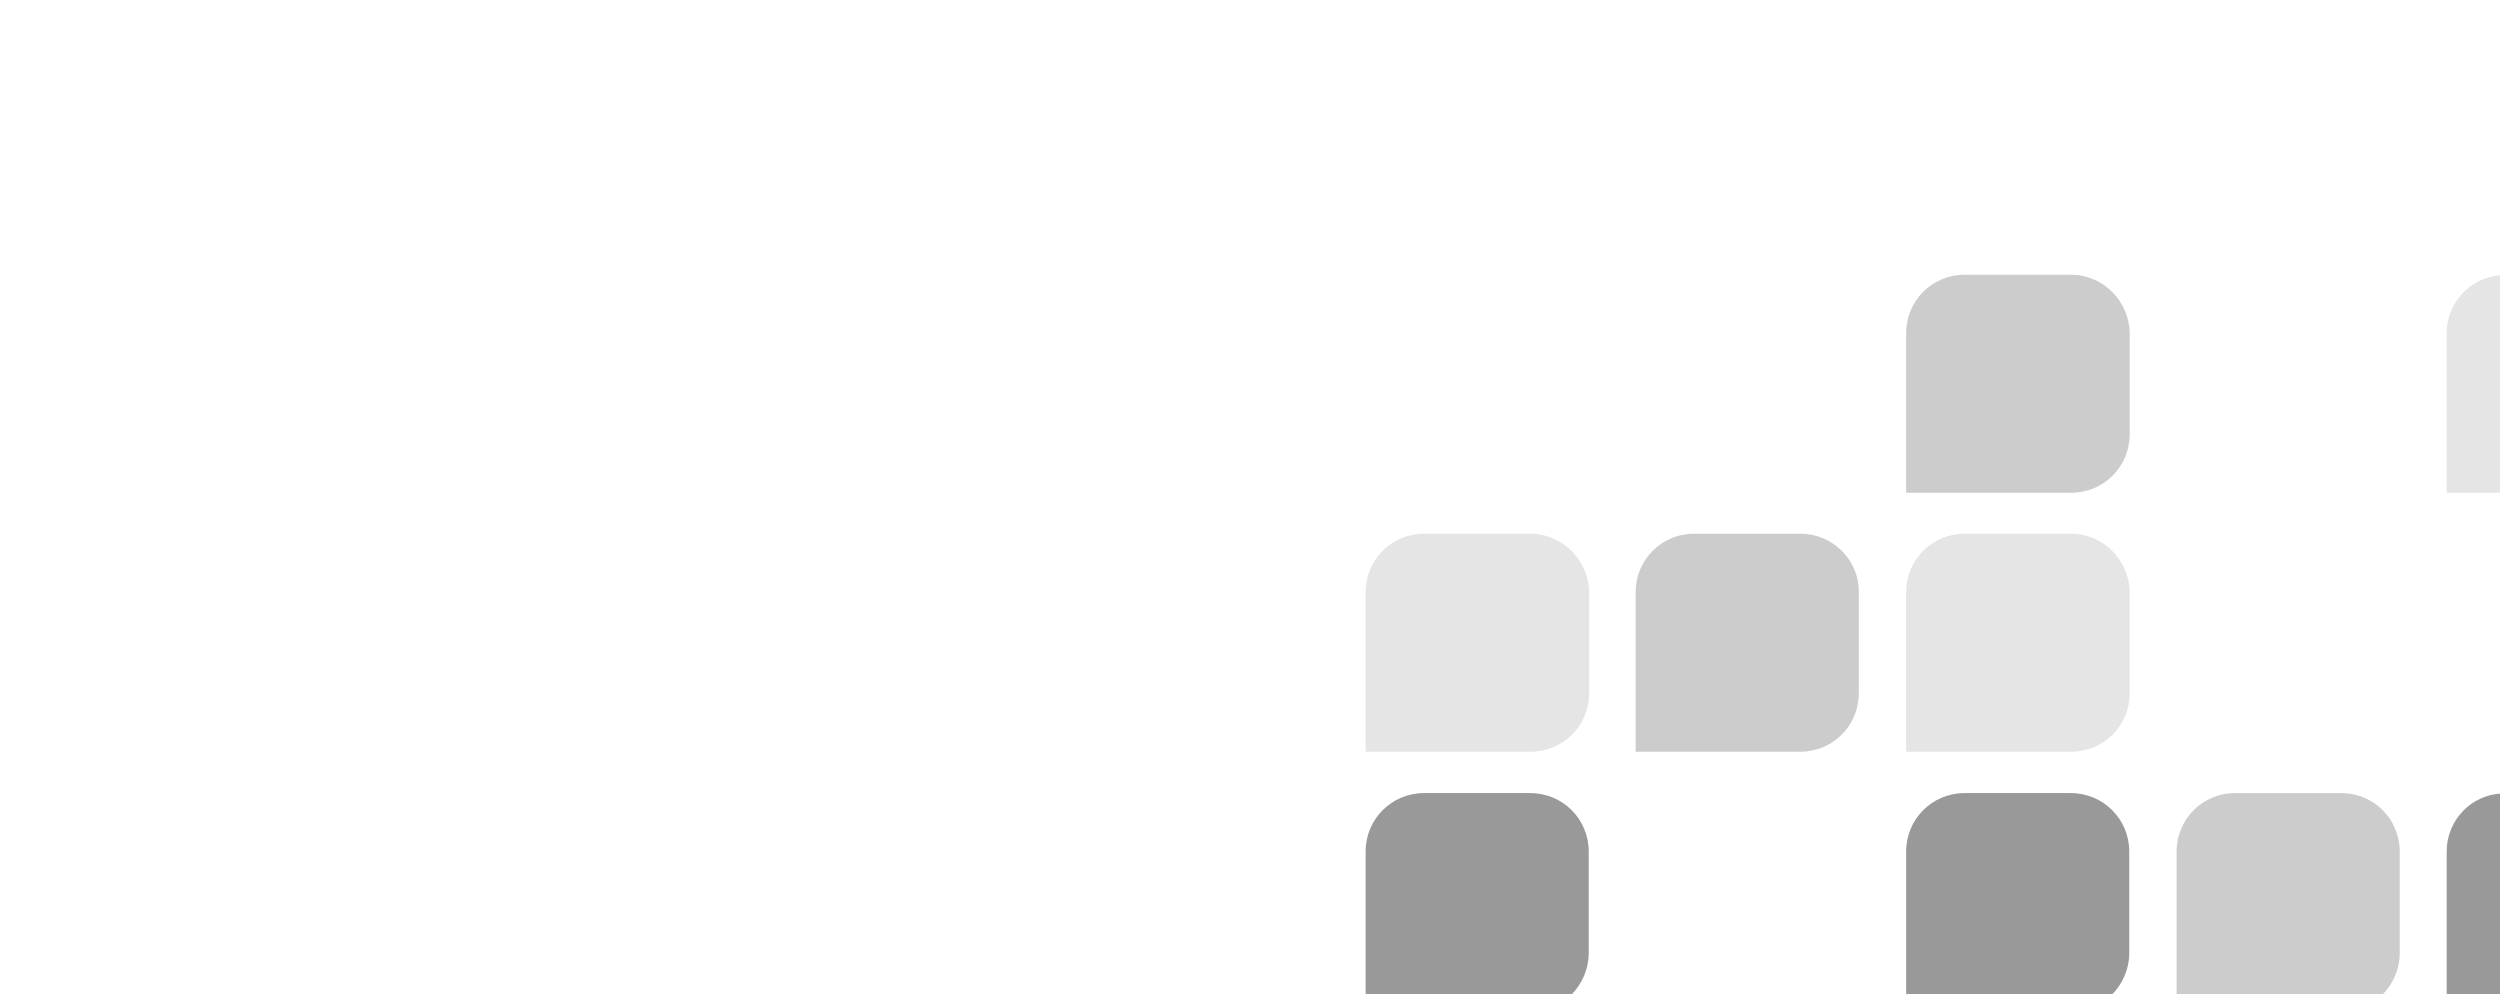 <?xml version="1.0" encoding="utf-8"?>
<!-- Generator: Adobe Illustrator 26.5.0, SVG Export Plug-In . SVG Version: 6.00 Build 0)  -->
<svg version="1.1" id="Ebene_1" xmlns="http://www.w3.org/2000/svg" xmlns:xlink="http://www.w3.org/1999/xlink" x="0px" y="0px"
	 viewBox="0 0 586 233" style="enable-background:new 0 0 586 233;" xml:space="preserve">
<style type="text/css">
	.st0{opacity:0.5;}
	.st1{opacity:0.5;fill:#333334;}
	.st2{opacity:0.25;fill:#333334;}
	.st3{fill:#333334;}
</style>
<g class="st0">
	<path class="st1" d="M485.4,64.4h-24.9c-7.6,0-13.7,6.1-13.7,13.7v37.4h38.7c7.6,0,13.7-6.1,13.7-13.7V78.1
		C499.1,70.6,493,64.4,485.4,64.4z"/>
	<path class="st2" d="M573.5,78.1v37.4h12.9V64.5C579.2,64.9,573.5,70.8,573.5,78.1z"/>
	<path class="st2" d="M358.7,125.1h-24.9c-7.6,0-13.7,6.1-13.7,13.7v37.4h38.7c7.6,0,13.7-6.1,13.7-13.7v-23.7
		C372.4,131.3,366.2,125.1,358.7,125.1z"/>
	<path class="st1" d="M422,125.1h-24.9c-7.6,0-13.7,6.1-13.7,13.7v37.4H422c7.6,0,13.7-6.1,13.7-13.7v-23.7
		C435.8,131.3,429.6,125.1,422,125.1z"/>
	<path class="st2" d="M485.4,125.1h-24.9c-7.6,0-13.7,6.1-13.7,13.7v37.4h38.7c7.6,0,13.7-6.1,13.7-13.7v-23.7
		C499.1,131.3,493,125.1,485.4,125.1z"/>
	<path class="st3" d="M372.4,223.3v-23.7c0-7.6-6.1-13.7-13.7-13.7h-24.9c-7.6,0-13.7,6.1-13.7,13.7v33.6h48.2
		C370.8,230.7,372.4,227.2,372.4,223.3z"/>
	<path class="st3" d="M499.1,223.3v-23.7c0-7.6-6.1-13.7-13.7-13.7h-24.9c-7.6,0-13.7,6.1-13.7,13.7v33.6h48.2
		C497.5,230.7,499.1,227.2,499.1,223.3z"/>
	<path class="st1" d="M562.5,223.3v-23.7c0-7.6-6.1-13.7-13.7-13.7h-24.9c-7.6,0-13.7,6.1-13.7,13.7v33.6h48.2
		C560.9,230.7,562.5,227.2,562.5,223.3z"/>
	<path class="st3" d="M573.5,199.6v33.6h12.9v-47.2C579.2,186.3,573.5,192.3,573.5,199.6z"/>
</g>
</svg>
